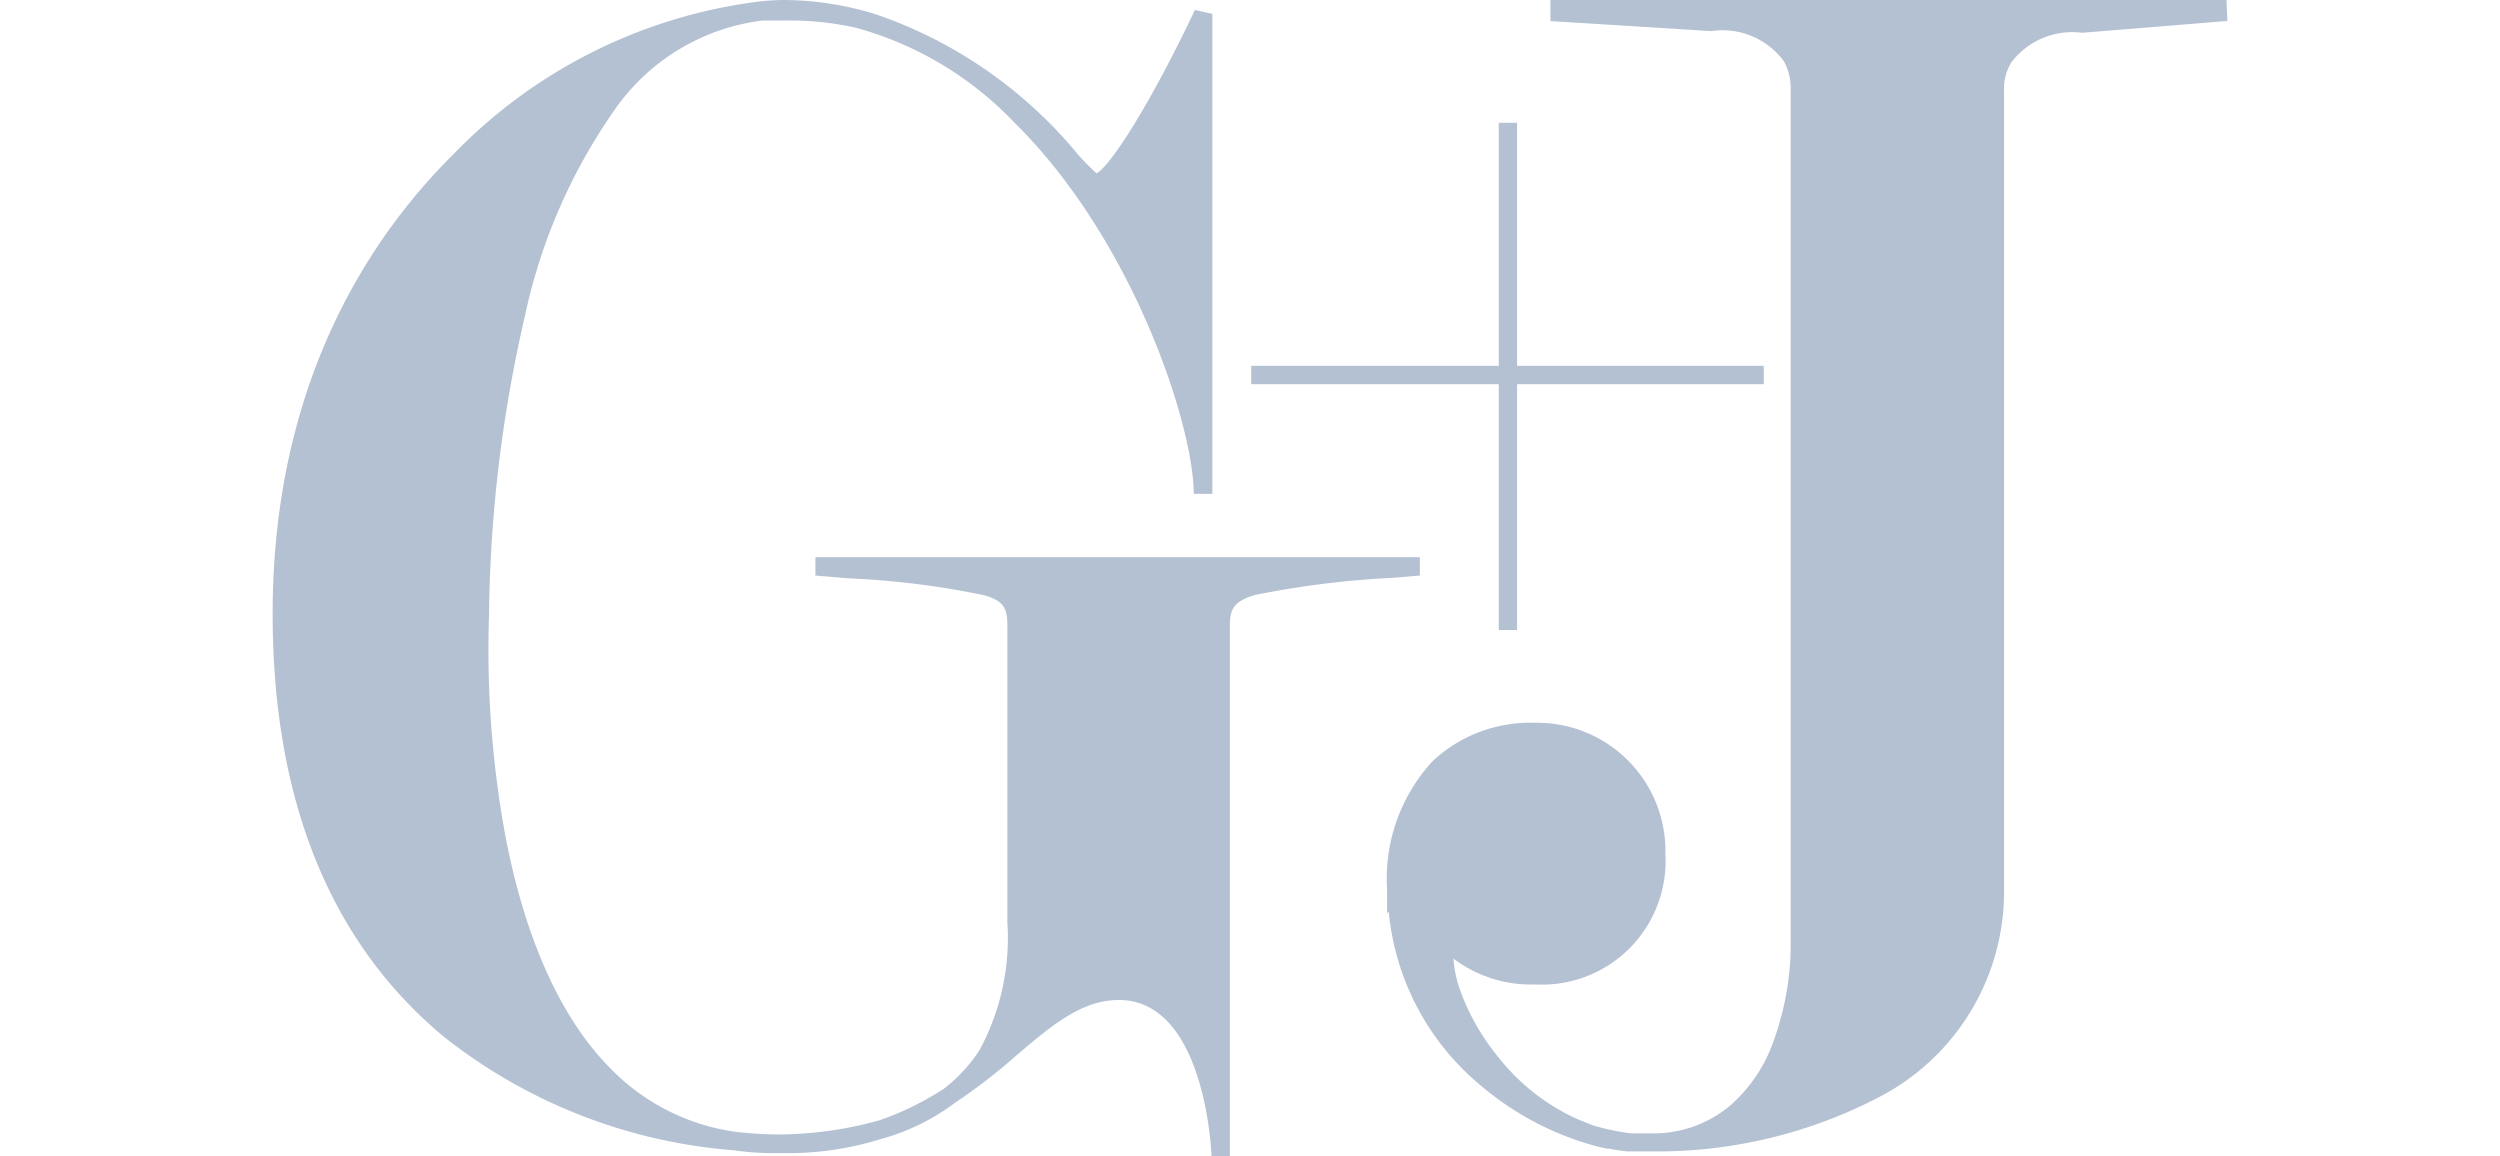 <?xml version="1.0" encoding="utf-8"?><svg xmlns="http://www.w3.org/2000/svg" viewBox="0 0 70.37 41.63" style="fill: #b4c1d3; width:90px;"><polygon class="cls-1" points="44.14 22.68 44.8 22.68 44.8 13.83 53.68 13.83 53.68 13.17 44.8 13.17 44.8 4.42 44.14 4.42 44.14 13.17 35.23 13.17 35.23 13.83 44.14 13.83 44.14 22.68"/><path class="cls-1" d="M41.3,20.72l0-.66H19.54l0,.66,1.19.1a30.12,30.12,0,0,1,4.89.61c.71.21.83.47.83,1.09V33.19a8.5,8.5,0,0,1-1,4.61,5.62,5.62,0,0,1-1.28,1.39,10.66,10.66,0,0,1-2.32,1.14,13.85,13.85,0,0,1-3.52.51H18.2q-.66,0-1.5-.09a7.77,7.77,0,0,1-4.59-2.34c-2.55-2.61-3.59-6.89-4-10a37,37,0,0,1-.32-6.27h0A49.87,49.87,0,0,1,9.09,11.34,20.28,20.28,0,0,1,12.28,4,7.61,7.61,0,0,1,17.63.74q.39,0,.78,0A10.86,10.86,0,0,1,21,1a12.38,12.38,0,0,1,5.69,3.4C31,8.64,33.16,15.36,33.16,17.78h.67V.5L33.2.36C31.59,3.77,30.14,6,29.66,6.24A8.77,8.77,0,0,1,29,5.57,16.26,16.26,0,0,0,21.73.52,11.31,11.31,0,0,0,18.41,0a8.11,8.11,0,0,0-.86.05,18.5,18.5,0,0,0-11,5.46C3.54,8.48,0,13.74,0,22.1c0,6.7,2.07,11.82,6.16,15.22A19.21,19.21,0,0,0,16.6,41.41a10,10,0,0,0,1.66.1,11.23,11.23,0,0,0,3.62-.5,7.92,7.92,0,0,0,2.7-1.32A20.3,20.3,0,0,0,26.77,38c1.26-1.07,2.35-2,3.69-2,3.14,0,3.34,5.57,3.34,5.63h.66V22.53c0-.59.13-.88.9-1.11a33.24,33.24,0,0,1,5-.62Z"/><path class="cls-1" d="M70.34,0H46l0,.76H46l5.79.36h0A2.74,2.74,0,0,1,54.4,2.2a2,2,0,0,1,.25,1v31A10.39,10.39,0,0,1,54,37.57a5.46,5.46,0,0,1-1.53,2.23,4.28,4.28,0,0,1-2.84,1h-.39l-.34,0a8.54,8.54,0,0,1-1.35-.28L47,40.3A7.6,7.6,0,0,1,44.08,38a8.09,8.09,0,0,1-1.31-2.3,4.19,4.19,0,0,1-.26-1.19,4.62,4.62,0,0,0,2.94.93,4.45,4.45,0,0,0,4.69-4.69,4.62,4.62,0,0,0-4.71-4.73,5.14,5.14,0,0,0-3.68,1.39,6.25,6.25,0,0,0-1.63,4.62v.85l.06-.06a9.25,9.25,0,0,0,3.29,6.24,10.74,10.74,0,0,0,3.92,2.13c.19.06.4.11.64.16l.08,0a6.11,6.11,0,0,0,.65.1l.54,0h.3a17.28,17.28,0,0,0,8.32-2,8.33,8.33,0,0,0,4.41-7.47V3.25a1.83,1.83,0,0,1,.26-1,2.75,2.75,0,0,1,2.55-1.07L70.29.76h.08Z"/></svg>